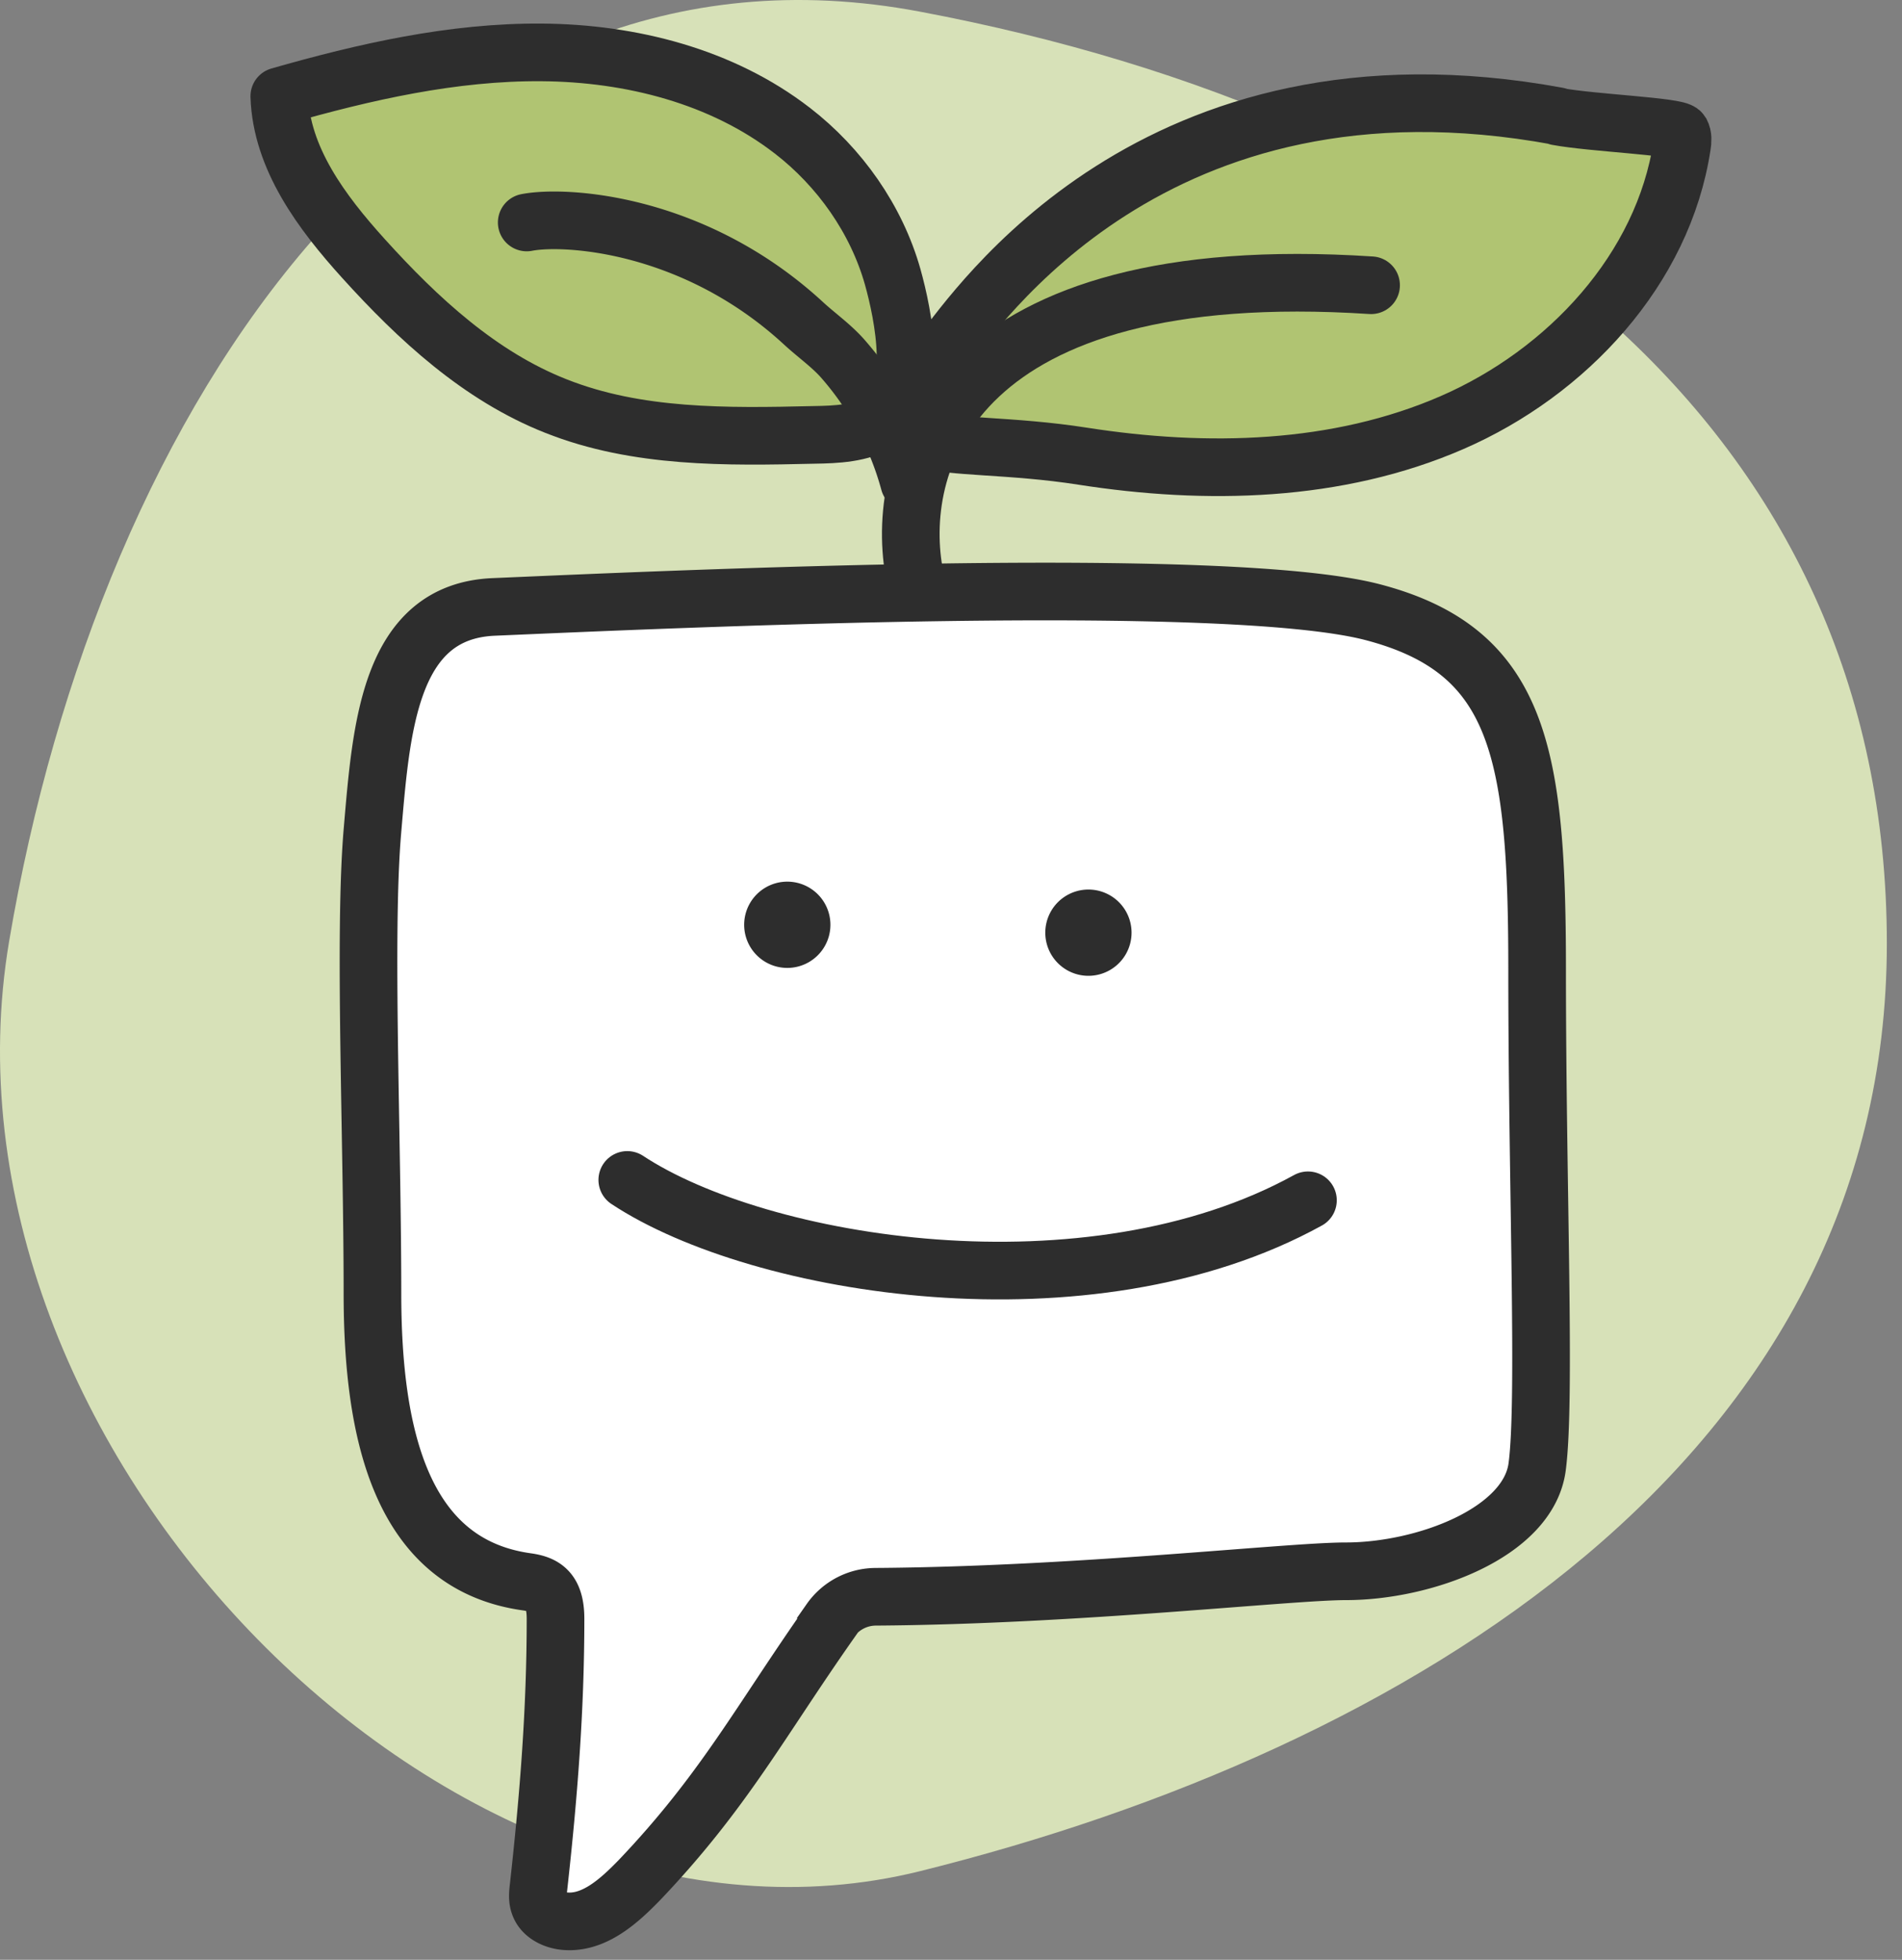 <svg xmlns="http://www.w3.org/2000/svg" width="99" height="102" fill="none"><rect width="100%" height="100%" fill="#808080" stroke="none"/><path fill="#D7E1B8" d="M47.88 97.388c25.435-6.316 50.331-21.5 50.331-48.285C98.211 22.317 76.974 6.09 47.88.606 22.14-4.258 5.225 20.907.475 48.99-3.97 75.325 23.618 103.408 47.88 97.388"/><path fill="#fff" stroke="#2D2D2D" stroke-miterlimit="10" stroke-width="3" d="M43.218 84.343a2.9 2.9 0 0 1 2.369-1.238c10.501-.07 21.48-1.326 24.468-1.326 4.066 0 9.493-1.998 9.953-5.427.46-3.43 0-14.515 0-25.847s-.901-16.654-8.592-18.652c-7.69-1.98-36.242-.672-45.718-.265-5.445.23-5.852 6.294-6.312 11.65s0 15.947 0 24.062c0 7.301 1.468 14.108 8.027 15.027.901.124 1.502.46 1.502 1.927 0 4.72-.353 9.193-.884 13.967-.035.3-.07.618.036.901.177.53.778.814 1.326.867 1.538.141 2.846-1.061 3.924-2.175 4.385-4.614 6.224-8.185 9.918-13.436z"/><path fill="#2D2D2D" d="M40.979 50.376a2.245 2.245 0 1 0 0-4.49 2.245 2.245 0 0 0 0 4.49M56.653 50.787a2.245 2.245 0 1 0 0-4.49 2.245 2.245 0 0 0 0 4.49"/><path stroke="#2D2D2D" stroke-linecap="round" stroke-linejoin="round" stroke-width="3" d="M32.65 61.41c6.878 4.543 24.009 7.354 35.43 1.06"/><path fill="#B0C472" stroke="#2D2D2D" stroke-linejoin="round" stroke-width="3" d="M81.064 6.064c1.786.335 6.259.512 6.436.83.106.195.088.442.052.672-.972 6.453-5.993 11.828-11.968 14.426-5.976 2.6-12.782 2.758-19.235 1.75-7.46-1.166-12.376.602-7.196-5.568 1.61-1.91 10.838-16.018 31.929-12.128z"/><path fill="#B0C472" stroke="#2D2D2D" stroke-linejoin="round" stroke-width="3" d="M41.233 6.794c-3.66-2.829-8.398-4.031-13.03-4.067-4.632-.035-9.21 1.008-13.666 2.281.106 3.235 2.21 6.046 4.385 8.45 2.846 3.148 6.064 6.118 10.006 7.673 4.225 1.68 8.893 1.61 13.436 1.503 1.185-.018 2.422-.07 3.448-.672 2.104-1.273 1.202-5.586.654-7.549-.849-3.005-2.758-5.71-5.233-7.62Z"/><path stroke="#2D2D2D" stroke-linecap="round" stroke-linejoin="round" stroke-width="3" d="M47.57 29.732c-1.008-5.87 2.14-16.3 23.796-14.886"/><path stroke="#2D2D2D" stroke-linecap="round" stroke-linejoin="round" stroke-width="3" d="M27.416 11.579c1.998-.389 8.716 0 14.409 5.25.69.637 1.485 1.185 2.104 1.91a16.2 16.2 0 0 1 3.394 6.365"/></svg>